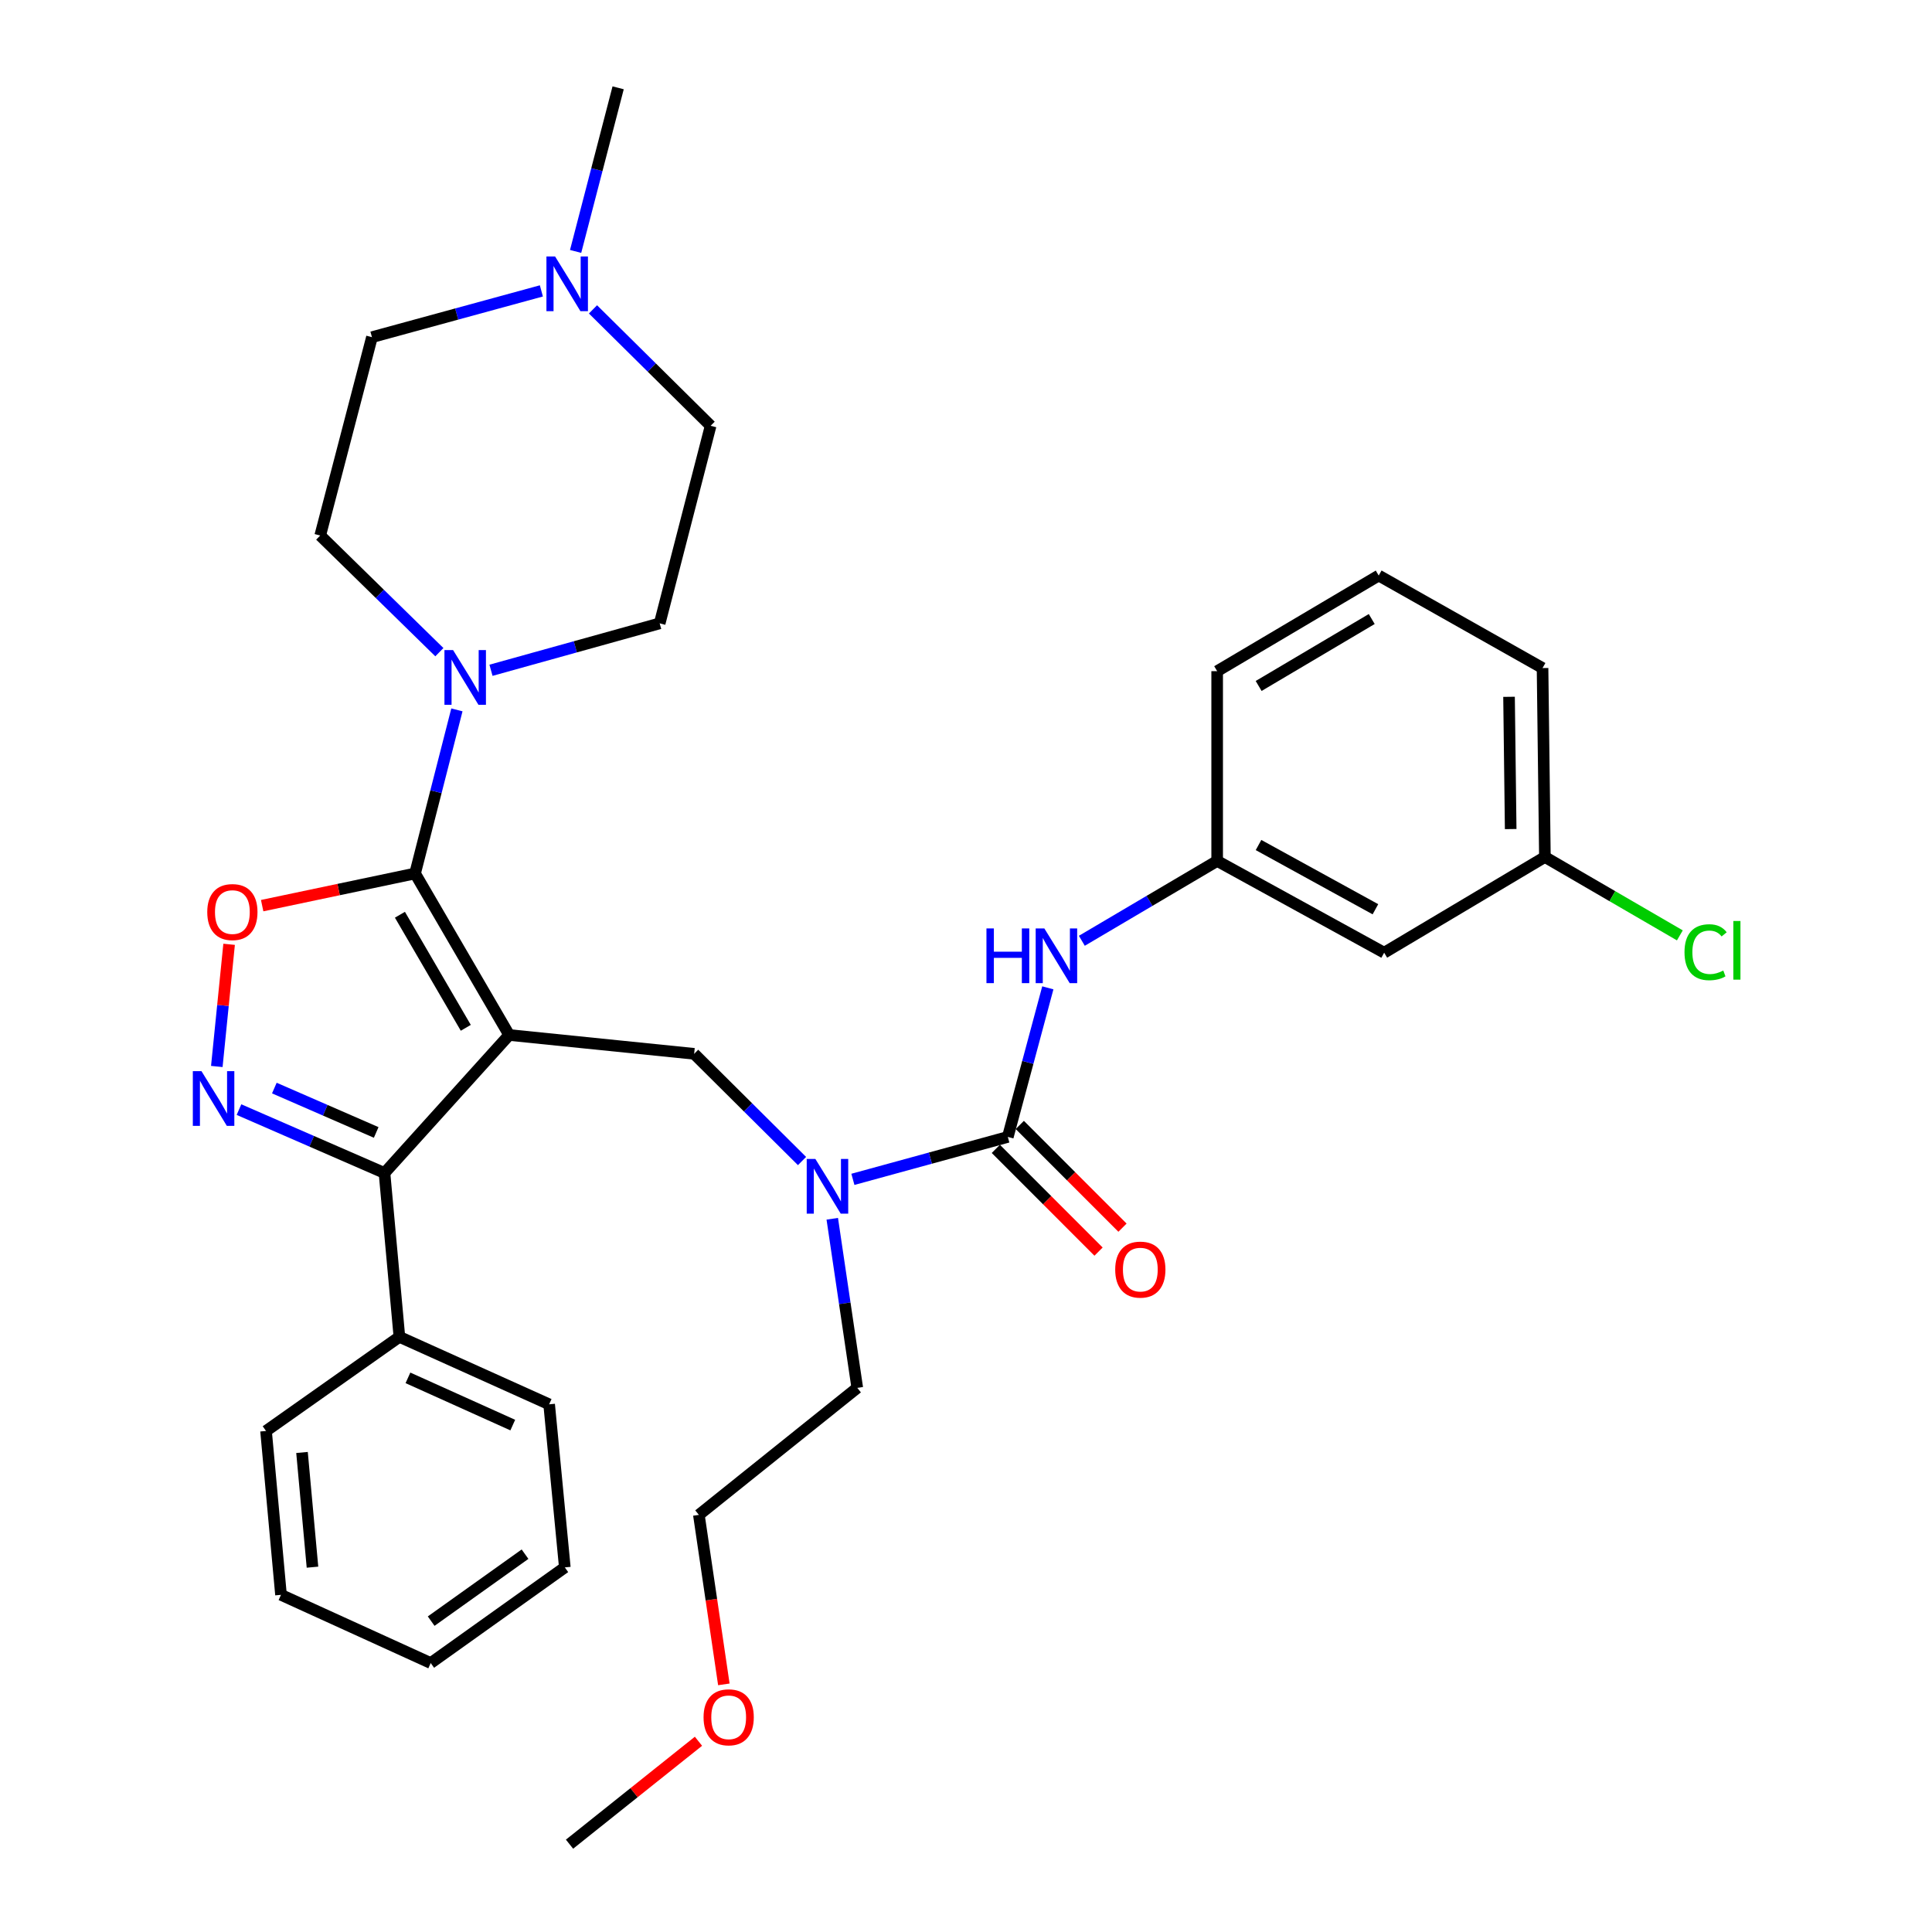 <?xml version='1.0' encoding='iso-8859-1'?>
<svg version='1.1' baseProfile='full'
              xmlns='http://www.w3.org/2000/svg'
                      xmlns:rdkit='http://www.rdkit.org/xml'
                      xmlns:xlink='http://www.w3.org/1999/xlink'
                  xml:space='preserve'
width='1000px' height='1000px' viewBox='0 0 1000 1000'>
<!-- END OF HEADER -->
<rect style='opacity:1.0;fill:#FFFFFF;stroke:none' width='1000' height='1000' x='0' y='0'> </rect>
<path class='bond-0' d='M 263.542,535.711 L 214.839,452.106' style='fill:none;fill-rule:evenodd;stroke:#000000;stroke-width:6px;stroke-linecap:butt;stroke-linejoin:miter;stroke-opacity:1' />
<path class='bond-0' d='M 241.09,531.994 L 206.998,473.47' style='fill:none;fill-rule:evenodd;stroke:#000000;stroke-width:6px;stroke-linecap:butt;stroke-linejoin:miter;stroke-opacity:1' />
<path class='bond-2' d='M 263.542,535.711 L 199.014,607.143' style='fill:none;fill-rule:evenodd;stroke:#000000;stroke-width:6px;stroke-linecap:butt;stroke-linejoin:miter;stroke-opacity:1' />
<path class='bond-6' d='M 263.542,535.711 L 359.291,545.459' style='fill:none;fill-rule:evenodd;stroke:#000000;stroke-width:6px;stroke-linecap:butt;stroke-linejoin:miter;stroke-opacity:1' />
<path class='bond-3' d='M 214.839,452.106 L 175.267,460.432' style='fill:none;fill-rule:evenodd;stroke:#000000;stroke-width:6px;stroke-linecap:butt;stroke-linejoin:miter;stroke-opacity:1' />
<path class='bond-3' d='M 175.267,460.432 L 135.694,468.758' style='fill:none;fill-rule:evenodd;stroke:#FF0000;stroke-width:6px;stroke-linecap:butt;stroke-linejoin:miter;stroke-opacity:1' />
<path class='bond-5' d='M 214.839,452.106 L 225.666,409.767' style='fill:none;fill-rule:evenodd;stroke:#000000;stroke-width:6px;stroke-linecap:butt;stroke-linejoin:miter;stroke-opacity:1' />
<path class='bond-5' d='M 225.666,409.767 L 236.492,367.428' style='fill:none;fill-rule:evenodd;stroke:#0000FF;stroke-width:6px;stroke-linecap:butt;stroke-linejoin:miter;stroke-opacity:1' />
<path class='bond-1' d='M 123.702,574.329 L 161.358,590.736' style='fill:none;fill-rule:evenodd;stroke:#0000FF;stroke-width:6px;stroke-linecap:butt;stroke-linejoin:miter;stroke-opacity:1' />
<path class='bond-1' d='M 161.358,590.736 L 199.014,607.143' style='fill:none;fill-rule:evenodd;stroke:#000000;stroke-width:6px;stroke-linecap:butt;stroke-linejoin:miter;stroke-opacity:1' />
<path class='bond-1' d='M 142.001,563.181 L 168.36,574.666' style='fill:none;fill-rule:evenodd;stroke:#0000FF;stroke-width:6px;stroke-linecap:butt;stroke-linejoin:miter;stroke-opacity:1' />
<path class='bond-1' d='M 168.36,574.666 L 194.719,586.151' style='fill:none;fill-rule:evenodd;stroke:#000000;stroke-width:6px;stroke-linecap:butt;stroke-linejoin:miter;stroke-opacity:1' />
<path class='bond-33' d='M 112.22,552.011 L 115.405,520.392' style='fill:none;fill-rule:evenodd;stroke:#0000FF;stroke-width:6px;stroke-linecap:butt;stroke-linejoin:miter;stroke-opacity:1' />
<path class='bond-33' d='M 115.405,520.392 L 118.589,488.772' style='fill:none;fill-rule:evenodd;stroke:#FF0000;stroke-width:6px;stroke-linecap:butt;stroke-linejoin:miter;stroke-opacity:1' />
<path class='bond-11' d='M 199.014,607.143 L 206.727,691.956' style='fill:none;fill-rule:evenodd;stroke:#000000;stroke-width:6px;stroke-linecap:butt;stroke-linejoin:miter;stroke-opacity:1' />
<path class='bond-4' d='M 521.642,588.465 L 481.55,599.449' style='fill:none;fill-rule:evenodd;stroke:#000000;stroke-width:6px;stroke-linecap:butt;stroke-linejoin:miter;stroke-opacity:1' />
<path class='bond-4' d='M 481.55,599.449 L 441.458,610.433' style='fill:none;fill-rule:evenodd;stroke:#0000FF;stroke-width:6px;stroke-linecap:butt;stroke-linejoin:miter;stroke-opacity:1' />
<path class='bond-8' d='M 521.642,588.465 L 531.998,549.882' style='fill:none;fill-rule:evenodd;stroke:#000000;stroke-width:6px;stroke-linecap:butt;stroke-linejoin:miter;stroke-opacity:1' />
<path class='bond-8' d='M 531.998,549.882 L 542.354,511.299' style='fill:none;fill-rule:evenodd;stroke:#0000FF;stroke-width:6px;stroke-linecap:butt;stroke-linejoin:miter;stroke-opacity:1' />
<path class='bond-10' d='M 515.444,594.662 L 542.025,621.247' style='fill:none;fill-rule:evenodd;stroke:#000000;stroke-width:6px;stroke-linecap:butt;stroke-linejoin:miter;stroke-opacity:1' />
<path class='bond-10' d='M 542.025,621.247 L 568.607,647.833' style='fill:none;fill-rule:evenodd;stroke:#FF0000;stroke-width:6px;stroke-linecap:butt;stroke-linejoin:miter;stroke-opacity:1' />
<path class='bond-10' d='M 527.84,582.268 L 554.421,608.853' style='fill:none;fill-rule:evenodd;stroke:#000000;stroke-width:6px;stroke-linecap:butt;stroke-linejoin:miter;stroke-opacity:1' />
<path class='bond-10' d='M 554.421,608.853 L 581.003,635.438' style='fill:none;fill-rule:evenodd;stroke:#FF0000;stroke-width:6px;stroke-linecap:butt;stroke-linejoin:miter;stroke-opacity:1' />
<path class='bond-13' d='M 254.135,346.936 L 297.792,334.794' style='fill:none;fill-rule:evenodd;stroke:#0000FF;stroke-width:6px;stroke-linecap:butt;stroke-linejoin:miter;stroke-opacity:1' />
<path class='bond-13' d='M 297.792,334.794 L 341.45,322.652' style='fill:none;fill-rule:evenodd;stroke:#000000;stroke-width:6px;stroke-linecap:butt;stroke-linejoin:miter;stroke-opacity:1' />
<path class='bond-14' d='M 227.417,337.564 L 196.582,307.373' style='fill:none;fill-rule:evenodd;stroke:#0000FF;stroke-width:6px;stroke-linecap:butt;stroke-linejoin:miter;stroke-opacity:1' />
<path class='bond-14' d='M 196.582,307.373 L 165.747,277.183' style='fill:none;fill-rule:evenodd;stroke:#000000;stroke-width:6px;stroke-linecap:butt;stroke-linejoin:miter;stroke-opacity:1' />
<path class='bond-7' d='M 359.291,545.459 L 387.208,573.204' style='fill:none;fill-rule:evenodd;stroke:#000000;stroke-width:6px;stroke-linecap:butt;stroke-linejoin:miter;stroke-opacity:1' />
<path class='bond-7' d='M 387.208,573.204 L 415.126,600.948' style='fill:none;fill-rule:evenodd;stroke:#0000FF;stroke-width:6px;stroke-linecap:butt;stroke-linejoin:miter;stroke-opacity:1' />
<path class='bond-20' d='M 430.782,630.834 L 437.253,674.596' style='fill:none;fill-rule:evenodd;stroke:#0000FF;stroke-width:6px;stroke-linecap:butt;stroke-linejoin:miter;stroke-opacity:1' />
<path class='bond-20' d='M 437.253,674.596 L 443.724,718.357' style='fill:none;fill-rule:evenodd;stroke:#000000;stroke-width:6px;stroke-linecap:butt;stroke-linejoin:miter;stroke-opacity:1' />
<path class='bond-12' d='M 559.961,486.95 L 594.982,466.285' style='fill:none;fill-rule:evenodd;stroke:#0000FF;stroke-width:6px;stroke-linecap:butt;stroke-linejoin:miter;stroke-opacity:1' />
<path class='bond-12' d='M 594.982,466.285 L 630.002,445.62' style='fill:none;fill-rule:evenodd;stroke:#000000;stroke-width:6px;stroke-linecap:butt;stroke-linejoin:miter;stroke-opacity:1' />
<path class='bond-9' d='M 306.927,160.131 L 337.374,190.259' style='fill:none;fill-rule:evenodd;stroke:#0000FF;stroke-width:6px;stroke-linecap:butt;stroke-linejoin:miter;stroke-opacity:1' />
<path class='bond-9' d='M 337.374,190.259 L 367.822,220.388' style='fill:none;fill-rule:evenodd;stroke:#000000;stroke-width:6px;stroke-linecap:butt;stroke-linejoin:miter;stroke-opacity:1' />
<path class='bond-21' d='M 297.937,130.139 L 308.942,87.797' style='fill:none;fill-rule:evenodd;stroke:#0000FF;stroke-width:6px;stroke-linecap:butt;stroke-linejoin:miter;stroke-opacity:1' />
<path class='bond-21' d='M 308.942,87.797 L 319.947,45.455' style='fill:none;fill-rule:evenodd;stroke:#000000;stroke-width:6px;stroke-linecap:butt;stroke-linejoin:miter;stroke-opacity:1' />
<path class='bond-34' d='M 280.216,150.569 L 236.367,162.544' style='fill:none;fill-rule:evenodd;stroke:#0000FF;stroke-width:6px;stroke-linecap:butt;stroke-linejoin:miter;stroke-opacity:1' />
<path class='bond-34' d='M 236.367,162.544 L 192.519,174.519' style='fill:none;fill-rule:evenodd;stroke:#000000;stroke-width:6px;stroke-linecap:butt;stroke-linejoin:miter;stroke-opacity:1' />
<path class='bond-25' d='M 206.727,691.956 L 284.236,726.878' style='fill:none;fill-rule:evenodd;stroke:#000000;stroke-width:6px;stroke-linecap:butt;stroke-linejoin:miter;stroke-opacity:1' />
<path class='bond-25' d='M 211.153,713.176 L 265.409,737.622' style='fill:none;fill-rule:evenodd;stroke:#000000;stroke-width:6px;stroke-linecap:butt;stroke-linejoin:miter;stroke-opacity:1' />
<path class='bond-26' d='M 206.727,691.956 L 137.7,740.668' style='fill:none;fill-rule:evenodd;stroke:#000000;stroke-width:6px;stroke-linecap:butt;stroke-linejoin:miter;stroke-opacity:1' />
<path class='bond-15' d='M 630.002,445.62 L 716.441,493.115' style='fill:none;fill-rule:evenodd;stroke:#000000;stroke-width:6px;stroke-linecap:butt;stroke-linejoin:miter;stroke-opacity:1' />
<path class='bond-15' d='M 651.409,437.381 L 711.917,470.628' style='fill:none;fill-rule:evenodd;stroke:#000000;stroke-width:6px;stroke-linecap:butt;stroke-linejoin:miter;stroke-opacity:1' />
<path class='bond-24' d='M 630.002,445.62 L 630.002,347.397' style='fill:none;fill-rule:evenodd;stroke:#000000;stroke-width:6px;stroke-linecap:butt;stroke-linejoin:miter;stroke-opacity:1' />
<path class='bond-17' d='M 341.45,322.652 L 367.822,220.388' style='fill:none;fill-rule:evenodd;stroke:#000000;stroke-width:6px;stroke-linecap:butt;stroke-linejoin:miter;stroke-opacity:1' />
<path class='bond-16' d='M 165.747,277.183 L 192.519,174.519' style='fill:none;fill-rule:evenodd;stroke:#000000;stroke-width:6px;stroke-linecap:butt;stroke-linejoin:miter;stroke-opacity:1' />
<path class='bond-18' d='M 716.441,493.115 L 799.637,443.575' style='fill:none;fill-rule:evenodd;stroke:#000000;stroke-width:6px;stroke-linecap:butt;stroke-linejoin:miter;stroke-opacity:1' />
<path class='bond-19' d='M 799.637,443.575 L 834.563,463.862' style='fill:none;fill-rule:evenodd;stroke:#000000;stroke-width:6px;stroke-linecap:butt;stroke-linejoin:miter;stroke-opacity:1' />
<path class='bond-19' d='M 834.563,463.862 L 869.489,484.148' style='fill:none;fill-rule:evenodd;stroke:#00CC00;stroke-width:6px;stroke-linecap:butt;stroke-linejoin:miter;stroke-opacity:1' />
<path class='bond-36' d='M 799.637,443.575 L 798.42,345.781' style='fill:none;fill-rule:evenodd;stroke:#000000;stroke-width:6px;stroke-linecap:butt;stroke-linejoin:miter;stroke-opacity:1' />
<path class='bond-36' d='M 781.927,429.124 L 781.075,360.668' style='fill:none;fill-rule:evenodd;stroke:#000000;stroke-width:6px;stroke-linecap:butt;stroke-linejoin:miter;stroke-opacity:1' />
<path class='bond-28' d='M 443.724,718.357 L 361.735,784.092' style='fill:none;fill-rule:evenodd;stroke:#000000;stroke-width:6px;stroke-linecap:butt;stroke-linejoin:miter;stroke-opacity:1' />
<path class='bond-22' d='M 713.617,297.896 L 630.002,347.397' style='fill:none;fill-rule:evenodd;stroke:#000000;stroke-width:6px;stroke-linecap:butt;stroke-linejoin:miter;stroke-opacity:1' />
<path class='bond-22' d='M 710.005,320.406 L 651.474,355.056' style='fill:none;fill-rule:evenodd;stroke:#000000;stroke-width:6px;stroke-linecap:butt;stroke-linejoin:miter;stroke-opacity:1' />
<path class='bond-27' d='M 713.617,297.896 L 798.42,345.781' style='fill:none;fill-rule:evenodd;stroke:#000000;stroke-width:6px;stroke-linecap:butt;stroke-linejoin:miter;stroke-opacity:1' />
<path class='bond-23' d='M 374.661,871.825 L 368.198,827.959' style='fill:none;fill-rule:evenodd;stroke:#FF0000;stroke-width:6px;stroke-linecap:butt;stroke-linejoin:miter;stroke-opacity:1' />
<path class='bond-23' d='M 368.198,827.959 L 361.735,784.092' style='fill:none;fill-rule:evenodd;stroke:#000000;stroke-width:6px;stroke-linecap:butt;stroke-linejoin:miter;stroke-opacity:1' />
<path class='bond-29' d='M 361.526,901.271 L 328.154,927.908' style='fill:none;fill-rule:evenodd;stroke:#FF0000;stroke-width:6px;stroke-linecap:butt;stroke-linejoin:miter;stroke-opacity:1' />
<path class='bond-29' d='M 328.154,927.908 L 294.783,954.545' style='fill:none;fill-rule:evenodd;stroke:#000000;stroke-width:6px;stroke-linecap:butt;stroke-linejoin:miter;stroke-opacity:1' />
<path class='bond-31' d='M 284.236,726.878 L 292.348,811.282' style='fill:none;fill-rule:evenodd;stroke:#000000;stroke-width:6px;stroke-linecap:butt;stroke-linejoin:miter;stroke-opacity:1' />
<path class='bond-30' d='M 137.7,740.668 L 145.443,825.481' style='fill:none;fill-rule:evenodd;stroke:#000000;stroke-width:6px;stroke-linecap:butt;stroke-linejoin:miter;stroke-opacity:1' />
<path class='bond-30' d='M 156.319,751.796 L 161.738,811.165' style='fill:none;fill-rule:evenodd;stroke:#000000;stroke-width:6px;stroke-linecap:butt;stroke-linejoin:miter;stroke-opacity:1' />
<path class='bond-35' d='M 145.443,825.481 L 222.942,860.793' style='fill:none;fill-rule:evenodd;stroke:#000000;stroke-width:6px;stroke-linecap:butt;stroke-linejoin:miter;stroke-opacity:1' />
<path class='bond-32' d='M 292.348,811.282 L 222.942,860.793' style='fill:none;fill-rule:evenodd;stroke:#000000;stroke-width:6px;stroke-linecap:butt;stroke-linejoin:miter;stroke-opacity:1' />
<path class='bond-32' d='M 271.757,804.438 L 223.173,839.096' style='fill:none;fill-rule:evenodd;stroke:#000000;stroke-width:6px;stroke-linecap:butt;stroke-linejoin:miter;stroke-opacity:1' />
<path  class='atom-2' d='M 104.289 554.438
L 113.569 569.438
Q 114.489 570.918, 115.969 573.598
Q 117.449 576.278, 117.529 576.438
L 117.529 554.438
L 121.289 554.438
L 121.289 582.758
L 117.409 582.758
L 107.449 566.358
Q 106.289 564.438, 105.049 562.238
Q 103.849 560.038, 103.489 559.358
L 103.489 582.758
L 99.809 582.758
L 99.809 554.438
L 104.289 554.438
' fill='#0000FF'/>
<path  class='atom-4' d='M 107.278 472.082
Q 107.278 465.282, 110.638 461.482
Q 113.998 457.682, 120.278 457.682
Q 126.558 457.682, 129.918 461.482
Q 133.278 465.282, 133.278 472.082
Q 133.278 478.962, 129.878 482.882
Q 126.478 486.762, 120.278 486.762
Q 114.038 486.762, 110.638 482.882
Q 107.278 479.002, 107.278 472.082
M 120.278 483.562
Q 124.598 483.562, 126.918 480.682
Q 129.278 477.762, 129.278 472.082
Q 129.278 466.522, 126.918 463.722
Q 124.598 460.882, 120.278 460.882
Q 115.958 460.882, 113.598 463.682
Q 111.278 466.482, 111.278 472.082
Q 111.278 477.802, 113.598 480.682
Q 115.958 483.562, 120.278 483.562
' fill='#FF0000'/>
<path  class='atom-6' d='M 234.523 336.49
L 243.803 351.49
Q 244.723 352.97, 246.203 355.65
Q 247.683 358.33, 247.763 358.49
L 247.763 336.49
L 251.523 336.49
L 251.523 364.81
L 247.643 364.81
L 237.683 348.41
Q 236.523 346.49, 235.283 344.29
Q 234.083 342.09, 233.723 341.41
L 233.723 364.81
L 230.043 364.81
L 230.043 336.49
L 234.523 336.49
' fill='#0000FF'/>
<path  class='atom-8' d='M 422.038 599.878
L 431.318 614.878
Q 432.238 616.358, 433.718 619.038
Q 435.198 621.718, 435.278 621.878
L 435.278 599.878
L 439.038 599.878
L 439.038 628.198
L 435.158 628.198
L 425.198 611.798
Q 424.038 609.878, 422.798 607.678
Q 421.598 605.478, 421.238 604.798
L 421.238 628.198
L 417.558 628.198
L 417.558 599.878
L 422.038 599.878
' fill='#0000FF'/>
<path  class='atom-9' d='M 510.586 480.552
L 514.426 480.552
L 514.426 492.592
L 528.906 492.592
L 528.906 480.552
L 532.746 480.552
L 532.746 508.872
L 528.906 508.872
L 528.906 495.792
L 514.426 495.792
L 514.426 508.872
L 510.586 508.872
L 510.586 480.552
' fill='#0000FF'/>
<path  class='atom-9' d='M 540.546 480.552
L 549.826 495.552
Q 550.746 497.032, 552.226 499.712
Q 553.706 502.392, 553.786 502.552
L 553.786 480.552
L 557.546 480.552
L 557.546 508.872
L 553.666 508.872
L 543.706 492.472
Q 542.546 490.552, 541.306 488.352
Q 540.106 486.152, 539.746 485.472
L 539.746 508.872
L 536.066 508.872
L 536.066 480.552
L 540.546 480.552
' fill='#0000FF'/>
<path  class='atom-10' d='M 287.315 132.76
L 296.595 147.76
Q 297.515 149.24, 298.995 151.92
Q 300.475 154.6, 300.555 154.76
L 300.555 132.76
L 304.315 132.76
L 304.315 161.08
L 300.435 161.08
L 290.475 144.68
Q 289.315 142.76, 288.075 140.56
Q 286.875 138.36, 286.515 137.68
L 286.515 161.08
L 282.835 161.08
L 282.835 132.76
L 287.315 132.76
' fill='#0000FF'/>
<path  class='atom-11' d='M 577.23 657.143
Q 577.23 650.343, 580.59 646.543
Q 583.95 642.743, 590.23 642.743
Q 596.51 642.743, 599.87 646.543
Q 603.23 650.343, 603.23 657.143
Q 603.23 664.023, 599.83 667.943
Q 596.43 671.823, 590.23 671.823
Q 583.99 671.823, 580.59 667.943
Q 577.23 664.063, 577.23 657.143
M 590.23 668.623
Q 594.55 668.623, 596.87 665.743
Q 599.23 662.823, 599.23 657.143
Q 599.23 651.583, 596.87 648.783
Q 594.55 645.943, 590.23 645.943
Q 585.91 645.943, 583.55 648.743
Q 581.23 651.543, 581.23 657.143
Q 581.23 662.863, 583.55 665.743
Q 585.91 668.623, 590.23 668.623
' fill='#FF0000'/>
<path  class='atom-20' d='M 871.894 492.868
Q 871.894 485.828, 875.174 482.148
Q 878.494 478.428, 884.774 478.428
Q 890.614 478.428, 893.734 482.548
L 891.094 484.708
Q 888.814 481.708, 884.774 481.708
Q 880.494 481.708, 878.214 484.588
Q 875.974 487.428, 875.974 492.868
Q 875.974 498.468, 878.294 501.348
Q 880.654 504.228, 885.214 504.228
Q 888.334 504.228, 891.974 502.348
L 893.094 505.348
Q 891.614 506.308, 889.374 506.868
Q 887.134 507.428, 884.654 507.428
Q 878.494 507.428, 875.174 503.668
Q 871.894 499.908, 871.894 492.868
' fill='#00CC00'/>
<path  class='atom-20' d='M 897.174 476.708
L 900.854 476.708
L 900.854 507.068
L 897.174 507.068
L 897.174 476.708
' fill='#00CC00'/>
<path  class='atom-24' d='M 364.161 888.871
Q 364.161 882.071, 367.521 878.271
Q 370.881 874.471, 377.161 874.471
Q 383.441 874.471, 386.801 878.271
Q 390.161 882.071, 390.161 888.871
Q 390.161 895.751, 386.761 899.671
Q 383.361 903.551, 377.161 903.551
Q 370.921 903.551, 367.521 899.671
Q 364.161 895.791, 364.161 888.871
M 377.161 900.351
Q 381.481 900.351, 383.801 897.471
Q 386.161 894.551, 386.161 888.871
Q 386.161 883.311, 383.801 880.511
Q 381.481 877.671, 377.161 877.671
Q 372.841 877.671, 370.481 880.471
Q 368.161 883.271, 368.161 888.871
Q 368.161 894.591, 370.481 897.471
Q 372.841 900.351, 377.161 900.351
' fill='#FF0000'/>
</svg>
